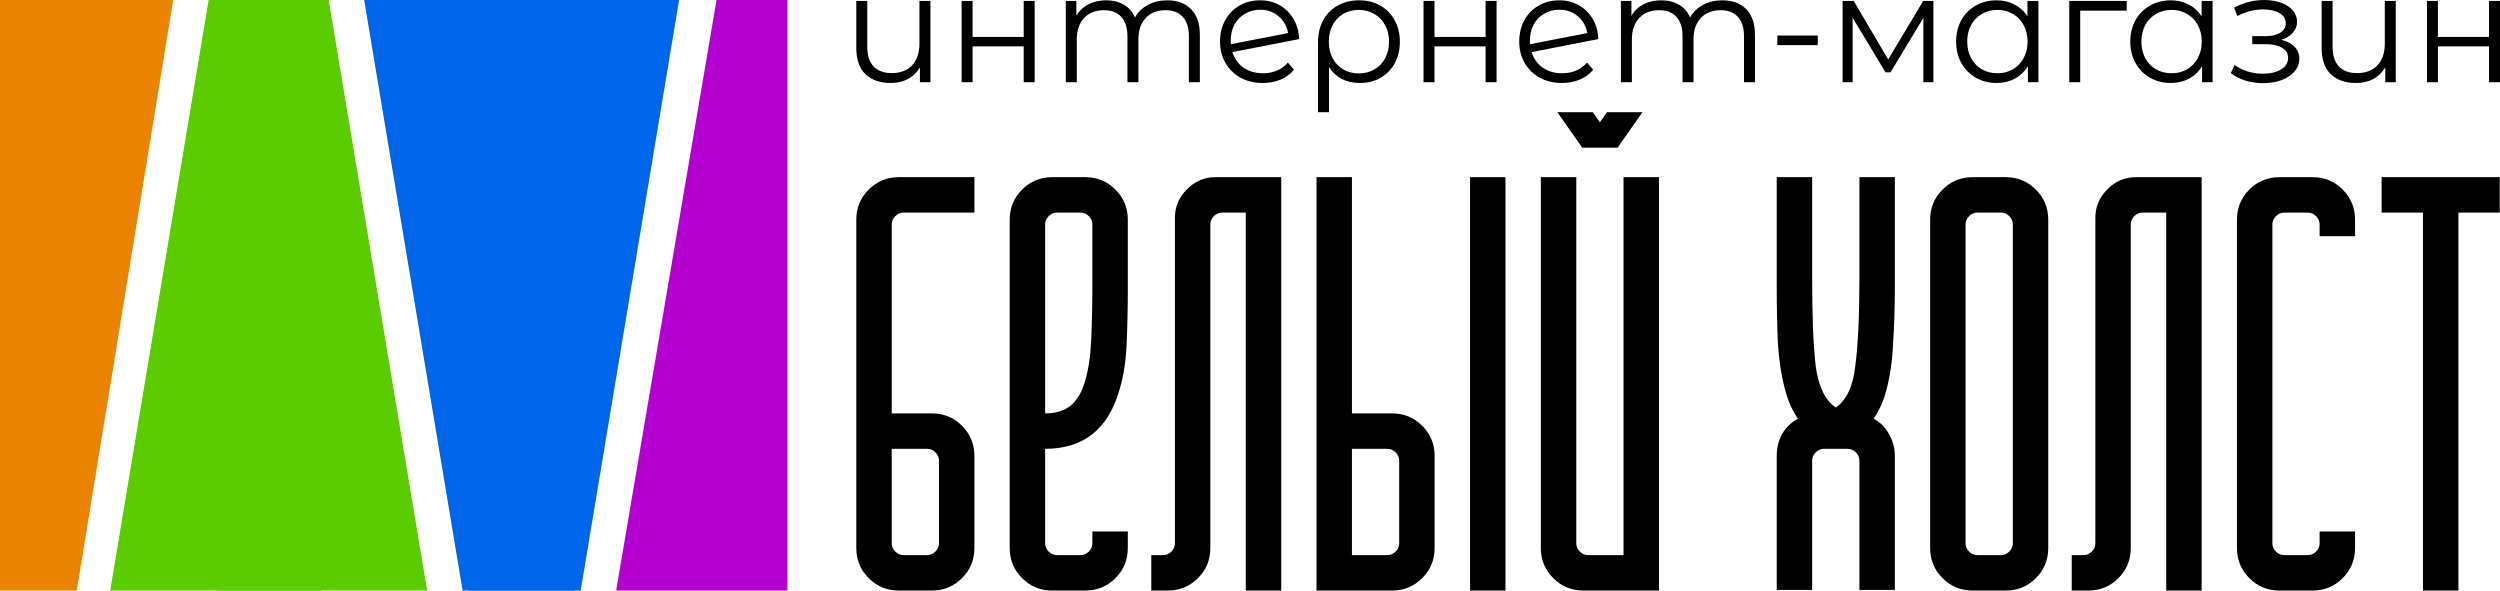 <?xml version="1.0" encoding="UTF-8"?> <svg xmlns="http://www.w3.org/2000/svg" width="1270" height="300" viewBox="0 0 1270 300" fill="none"><path d="M1209.87 108V90H1269.87V108H1248.87V300H1230.87V108H1209.87Z" fill="black"></path><path d="M1136.37 278.4V111.6C1136.37 105.6 1138.47 100.5 1142.67 96.3C1146.87 92.1 1151.97 90 1157.97 90H1174.77C1180.77 90 1185.87 92.1 1190.07 96.3C1194.27 100.5 1196.37 105.6 1196.37 111.6V120H1178.37V114C1178.37 112.4 1177.77 111 1176.57 109.8C1175.37 108.6 1173.97 108 1172.37 108H1160.37C1158.77 108 1157.37 108.6 1156.17 109.8C1154.97 111 1154.37 112.4 1154.37 114V276C1154.37 277.6 1154.97 279 1156.17 280.2C1157.37 281.4 1158.77 282 1160.37 282H1172.37C1173.97 282 1175.37 281.4 1176.57 280.2C1177.77 279 1178.37 277.6 1178.37 276V270H1196.37V278.4C1196.37 284.4 1194.27 289.5 1190.07 293.7C1185.87 297.9 1180.77 300 1174.77 300H1157.97C1151.97 300 1146.87 297.9 1142.67 293.7C1138.47 289.5 1136.37 284.4 1136.37 278.4Z" fill="black"></path><path d="M1058.44 282C1060.04 282 1061.44 281.4 1062.64 280.2C1063.84 279 1064.44 277.6 1064.44 276V110.7C1064.44 105.1 1066.44 100.3 1070.44 96.3C1074.44 92.1 1079.34 90 1085.14 90H1118.44V300H1100.44V108H1088.44C1086.84 108 1085.44 108.6 1084.24 109.8C1083.04 111 1082.44 112.4 1082.44 114V278.4C1082.44 284.4 1080.34 289.5 1076.14 293.7C1071.94 297.9 1066.84 300 1060.84 300H1052.44V282H1058.44Z" fill="black"></path><path d="M1002.11 90H1018.91C1024.91 90 1030.01 92.1 1034.21 96.3C1038.41 100.5 1040.51 105.6 1040.51 111.6V278.4C1040.51 284.4 1038.41 289.5 1034.21 293.7C1030.01 297.9 1024.91 300 1018.91 300H1002.11C996.108 300 991.008 297.9 986.808 293.7C982.608 289.5 980.508 284.4 980.508 278.4V111.6C980.508 105.6 982.608 100.5 986.808 96.3C991.008 92.1 996.108 90 1002.11 90ZM1004.51 282H1016.51C1018.11 282 1019.51 281.4 1020.71 280.2C1021.91 279 1022.51 277.6 1022.51 276V114C1022.51 112.4 1021.91 111 1020.71 109.8C1019.51 108.6 1018.11 108 1016.51 108H1004.51C1002.91 108 1001.51 108.6 1000.31 109.8C999.108 111 998.508 112.4 998.508 114V276C998.508 277.6 999.108 279 1000.31 280.2C1001.51 281.4 1002.91 282 1004.51 282Z" fill="black"></path><path d="M902.578 90H920.578V141.9C920.578 160.7 921.178 175.4 922.378 186C923.778 196.4 927.178 203.4 932.578 207C937.978 203.4 941.278 196.4 942.478 186C943.878 175.4 944.578 160.7 944.578 141.9V90H962.578V145.8C962.578 156 962.278 165.6 961.678 174.6C961.278 183.6 960.078 191.7 958.078 198.9C956.678 204.1 954.578 208.7 951.778 212.7C955.178 214.5 957.778 217.1 959.578 220.5C961.578 223.9 962.578 227.6 962.578 231.6V299.7H944.578V234C944.578 232.4 943.978 231 942.778 229.8C941.578 228.6 940.178 228 938.578 228H926.578C924.978 228 923.578 228.6 922.378 229.8C921.178 231 920.578 232.4 920.578 234V299.7H902.578V231.6C902.578 227.6 903.478 223.9 905.278 220.5C907.278 217.1 909.978 214.5 913.378 212.7C910.578 208.7 908.478 204.1 907.078 198.9C905.078 191.7 903.778 183.6 903.178 174.6C902.778 165.6 902.578 156 902.578 145.8V90Z" fill="black"></path><path d="M782.754 90H800.754V276C800.754 277.6 801.354 279 802.554 280.2C803.754 281.4 805.154 282 806.754 282H824.754V90H842.754V300H804.354C798.354 300 793.254 297.9 789.054 293.7C784.854 289.5 782.754 284.4 782.754 278.4V90ZM809.154 57L812.754 62.1L816.354 57H834.354L821.754 75H803.754L791.154 57H809.154Z" fill="black"></path><path d="M707.189 210C713.189 210 718.289 212.1 722.489 216.3C726.689 220.5 728.789 225.6 728.789 231.6V278.4C728.789 284.4 726.689 289.5 722.489 293.7C718.289 297.9 713.189 300 707.189 300H668.789V90H686.789V210H707.189ZM710.789 234C710.789 232.4 710.189 231 708.989 229.8C707.789 228.6 706.389 228 704.789 228H686.789V282H704.789C706.389 282 707.789 281.4 708.989 280.2C710.189 279 710.789 277.6 710.789 276V234ZM764.789 300H746.789V90H764.789V300Z" fill="black"></path><path d="M590.859 282C592.459 282 593.859 281.4 595.059 280.2C596.259 279 596.859 277.6 596.859 276V110.7C596.859 105.1 598.859 100.3 602.859 96.3C606.859 92.1 611.759 90 617.559 90H650.859V300H632.859V108H620.859C619.259 108 617.859 108.6 616.659 109.8C615.459 111 614.859 112.4 614.859 114V278.4C614.859 284.4 612.759 289.5 608.559 293.7C604.359 297.9 599.259 300 593.259 300H584.859V282H590.859Z" fill="black"></path><path d="M512.93 278.4V111.6C512.93 105.6 515.03 100.5 519.23 96.3C523.43 92.1 528.53 90 534.53 90H551.33C557.33 90 562.43 92.1 566.63 96.3C570.83 100.5 572.93 105.6 572.93 111.6V146.1C572.93 156.3 572.73 165.9 572.33 174.9C571.93 183.9 570.63 191.9 568.43 198.9C562.63 218.3 550.13 228 530.93 228V276C530.93 277.6 531.53 279 532.73 280.2C533.93 281.4 535.33 282 536.93 282H548.93C550.53 282 551.93 281.4 553.13 280.2C554.33 279 554.93 277.6 554.93 276V270H572.93V278.4C572.93 284.4 570.83 289.5 566.63 293.7C562.43 297.9 557.33 300 551.33 300H534.53C528.53 300 523.43 297.9 519.23 293.7C515.03 289.5 512.93 284.4 512.93 278.4ZM530.93 210C536.33 210 540.63 208.7 543.83 206.1C547.03 203.5 549.43 199.5 551.03 194.1C552.83 188.5 553.93 181.4 554.33 172.8C554.73 164.2 554.93 153.9 554.93 141.9V114C554.93 112.4 554.33 111 553.13 109.8C551.93 108.6 550.53 108 548.93 108H536.93C535.33 108 533.93 108.6 532.73 109.8C531.53 111 530.93 112.4 530.93 114V210Z" fill="black"></path><path d="M456.6 90H495V108H459C457.4 108 456 108.6 454.8 109.8C453.6 111 453 112.4 453 114V210H473.4C479.4 210 484.5 212.1 488.7 216.3C492.9 220.5 495 225.6 495 231.6V278.4C495 284.4 492.9 289.5 488.7 293.7C484.5 297.9 479.4 300 473.4 300H456.6C450.6 300 445.5 297.9 441.3 293.7C437.1 289.5 435 284.4 435 278.4V111.6C435 105.6 437.1 100.5 441.3 96.3C445.5 92.1 450.6 90 456.6 90ZM453 276C453 277.6 453.6 279 454.8 280.2C456 281.4 457.4 282 459 282H471C472.6 282 474 281.4 475.2 280.2C476.4 279 477 277.6 477 276V234C477 232.4 476.4 231 475.2 229.8C474 228.6 472.6 228 471 228H453V276Z" fill="black"></path><path d="M472.654 0.471V41.769H467.32V34.231C465.855 36.744 463.842 38.707 461.279 40.12C458.717 41.481 455.788 42.161 452.493 42.161C447.055 42.161 442.766 40.669 439.628 37.686C436.543 34.65 435 30.227 435 24.417V0.471H440.57V23.868C440.57 28.212 441.642 31.51 443.786 33.76C445.93 36.011 449.016 37.136 453.043 37.136C457.383 37.136 460.809 35.828 463.319 33.211C465.829 30.541 467.084 26.851 467.084 22.14V0.471H472.654Z" fill="black"></path><path d="M488.503 0.471H494.073V18.765H520.038V0.471H525.608V41.769H520.038V23.554H494.073V41.769H488.503V0.471Z" fill="black"></path><path d="M592.899 0.157C598.076 0.157 602.13 1.649 605.058 4.632C608.039 7.616 609.53 12.012 609.53 17.822V41.769H603.96V18.372C603.96 14.08 602.914 10.809 600.822 8.558C598.783 6.307 595.88 5.182 592.115 5.182C587.826 5.182 584.453 6.517 581.995 9.186C579.537 11.803 578.308 15.441 578.308 20.099V41.769H572.739V18.372C572.739 14.08 571.693 10.809 569.601 8.558C567.561 6.307 564.632 5.182 560.815 5.182C556.579 5.182 553.206 6.517 550.695 9.186C548.237 11.803 547.008 15.441 547.008 20.099V41.769H541.439V0.471H546.773V8.008C548.237 5.496 550.277 3.559 552.892 2.198C555.507 0.837 558.514 0.157 561.913 0.157C565.365 0.157 568.346 0.89 570.856 2.355C573.418 3.821 575.327 5.993 576.582 8.872C578.099 6.15 580.269 4.03 583.093 2.512C585.97 0.942 589.238 0.157 592.899 0.157Z" fill="black"></path><path d="M641.591 37.215C644.154 37.215 646.507 36.77 648.651 35.88C650.848 34.938 652.704 33.577 654.221 31.797L657.359 35.409C655.528 37.607 653.253 39.282 650.534 40.434C647.815 41.585 644.807 42.161 641.513 42.161C637.277 42.161 633.511 41.271 630.217 39.492C626.922 37.66 624.359 35.147 622.529 31.954C620.698 28.762 619.783 25.15 619.783 21.12C619.783 17.09 620.646 13.478 622.372 10.285C624.15 7.092 626.582 4.606 629.667 2.826C632.753 1.047 636.257 0.157 640.179 0.157C643.84 0.157 647.135 0.994 650.063 2.669C653.044 4.344 655.398 6.674 657.123 9.657C658.902 12.64 659.843 16.043 659.948 19.864L626.059 26.459C627.105 29.808 628.988 32.452 631.707 34.388C634.479 36.273 637.774 37.215 641.591 37.215ZM640.179 4.946C637.303 4.946 634.714 5.627 632.413 6.988C630.164 8.296 628.386 10.154 627.079 12.562C625.824 14.917 625.196 17.639 625.196 20.727C625.196 21.512 625.222 22.088 625.274 22.454L654.378 16.802C653.75 13.347 652.155 10.521 649.593 8.322C647.03 6.072 643.892 4.946 640.179 4.946Z" fill="black"></path><path d="M690.425 0.157C694.452 0.157 698.034 1.047 701.172 2.826C704.31 4.606 706.742 7.092 708.467 10.285C710.246 13.478 711.135 17.116 711.135 21.198C711.135 25.281 710.272 28.919 708.546 32.112C706.82 35.252 704.414 37.712 701.329 39.492C698.296 41.271 694.818 42.161 690.896 42.161C687.444 42.161 684.358 41.481 681.639 40.12C678.972 38.707 676.802 36.691 675.128 34.074V57H669.558V21.277C669.558 17.142 670.421 13.478 672.147 10.285C673.925 7.092 676.383 4.606 679.521 2.826C682.711 1.047 686.346 0.157 690.425 0.157ZM690.268 37.293C693.197 37.293 695.838 36.613 698.191 35.252C700.544 33.891 702.375 31.981 703.682 29.521C704.99 27.061 705.643 24.287 705.643 21.198C705.643 18.11 704.99 15.336 703.682 12.876C702.375 10.416 700.544 8.506 698.191 7.145C695.838 5.731 693.197 5.025 690.268 5.025C687.339 5.025 684.698 5.705 682.345 7.066C680.044 8.427 678.24 10.338 676.932 12.797C675.677 15.205 675.05 17.979 675.05 21.12C675.05 24.26 675.677 27.061 676.932 29.521C678.24 31.981 680.044 33.891 682.345 35.252C684.698 36.613 687.339 37.293 690.268 37.293Z" fill="black"></path><path d="M723.151 0.471H728.721V18.765H754.686V0.471H760.256V41.769H754.686V23.554H728.721V41.769H723.151V0.471Z" fill="black"></path><path d="M793.58 37.215C796.142 37.215 798.496 36.77 800.64 35.88C802.836 34.938 804.693 33.577 806.21 31.797L809.348 35.409C807.517 37.607 805.242 39.282 802.523 40.434C799.803 41.585 796.796 42.161 793.501 42.161C789.265 42.161 785.5 41.271 782.205 39.492C778.911 37.66 776.348 35.147 774.518 31.954C772.687 28.762 771.772 25.15 771.772 21.12C771.772 17.09 772.635 13.478 774.361 10.285C776.139 7.092 778.571 4.606 781.656 2.826C784.742 1.047 788.246 0.157 792.168 0.157C795.829 0.157 799.123 0.994 802.052 2.669C805.033 4.344 807.386 6.674 809.112 9.657C810.89 12.64 811.832 16.043 811.936 19.864L778.048 26.459C779.094 29.808 780.976 32.452 783.696 34.388C786.467 36.273 789.762 37.215 793.58 37.215ZM792.168 4.946C789.292 4.946 786.703 5.627 784.402 6.988C782.153 8.296 780.375 10.154 779.067 12.562C777.812 14.917 777.185 17.639 777.185 20.727C777.185 21.512 777.211 22.088 777.263 22.454L806.367 16.802C805.739 13.347 804.144 10.521 801.581 8.322C799.019 6.072 795.881 4.946 792.168 4.946Z" fill="black"></path><path d="M874.89 0.157C880.068 0.157 884.121 1.649 887.049 4.632C890.03 7.616 891.521 12.012 891.521 17.822V41.769H885.951V18.372C885.951 14.08 884.905 10.809 882.813 8.558C880.774 6.307 877.871 5.182 874.106 5.182C869.817 5.182 866.444 6.517 863.986 9.186C861.528 11.803 860.299 15.441 860.299 20.099V41.769H854.73V18.372C854.73 14.08 853.684 10.809 851.592 8.558C849.552 6.307 846.624 5.182 842.806 5.182C838.57 5.182 835.197 6.517 832.686 9.186C830.228 11.803 828.999 15.441 828.999 20.099V41.769H823.43V0.471H828.764V8.008C830.228 5.496 832.268 3.559 834.883 2.198C837.498 0.837 840.505 0.157 843.904 0.157C847.356 0.157 850.337 0.89 852.847 2.355C855.409 3.821 857.318 5.993 858.573 8.872C860.09 6.15 862.26 4.03 865.084 2.512C867.961 0.942 871.229 0.157 874.89 0.157Z" fill="black"></path><path d="M902.873 18.058H923.425V22.926H902.873V18.058Z" fill="black"></path><path d="M982.168 0.471V41.769H977.069V9.107L960.361 36.744H957.85L941.141 9.029V41.769H936.042V0.471H941.69L959.184 30.227L976.991 0.471H982.168Z" fill="black"></path><path d="M1035.51 0.471V41.769H1030.18V33.603C1028.51 36.377 1026.28 38.497 1023.51 39.963C1020.79 41.428 1017.71 42.161 1014.26 42.161C1010.39 42.161 1006.88 41.271 1003.74 39.492C1000.61 37.712 998.148 35.226 996.37 32.033C994.592 28.84 993.703 25.203 993.703 21.12C993.703 17.037 994.592 13.399 996.37 10.207C998.148 7.014 1000.61 4.554 1003.74 2.826C1006.88 1.047 1010.39 0.157 1014.26 0.157C1017.6 0.157 1020.61 0.864 1023.28 2.277C1026 3.638 1028.22 5.653 1029.94 8.322V0.471H1035.51ZM1014.73 37.215C1017.6 37.215 1020.19 36.561 1022.49 35.252C1024.85 33.891 1026.68 31.981 1027.98 29.521C1029.34 27.061 1030.02 24.26 1030.02 21.12C1030.02 17.979 1029.34 15.179 1027.98 12.719C1026.68 10.259 1024.85 8.375 1022.49 7.066C1020.19 5.705 1017.6 5.025 1014.73 5.025C1011.8 5.025 1009.16 5.705 1006.8 7.066C1004.5 8.375 1002.67 10.259 1001.31 12.719C1000 15.179 999.351 17.979 999.351 21.12C999.351 24.26 1000 27.061 1001.31 29.521C1002.67 31.981 1004.5 33.891 1006.8 35.252C1009.16 36.561 1011.8 37.215 1014.73 37.215Z" fill="black"></path><path d="M1080.36 5.417H1056.75V41.769H1051.18V0.471H1080.36V5.417Z" fill="black"></path><path d="M1124 0.471V41.769H1118.66V33.603C1116.99 36.377 1114.77 38.497 1111.99 39.963C1109.27 41.428 1106.19 42.161 1102.74 42.161C1098.87 42.161 1095.36 41.271 1092.23 39.492C1089.09 37.712 1086.63 35.226 1084.85 32.033C1083.07 28.84 1082.18 25.203 1082.18 21.12C1082.18 17.037 1083.07 13.399 1084.85 10.207C1086.63 7.014 1089.09 4.554 1092.23 2.826C1095.36 1.047 1098.87 0.157 1102.74 0.157C1106.08 0.157 1109.09 0.864 1111.76 2.277C1114.48 3.638 1116.7 5.653 1118.43 8.322V0.471H1124ZM1103.21 37.215C1106.08 37.215 1108.67 36.561 1110.97 35.252C1113.33 33.891 1115.16 31.981 1116.47 29.521C1117.82 27.061 1118.5 24.26 1118.5 21.12C1118.5 17.979 1117.82 15.179 1116.47 12.719C1115.16 10.259 1113.33 8.375 1110.97 7.066C1108.67 5.705 1106.08 5.025 1103.21 5.025C1100.28 5.025 1097.64 5.705 1095.28 7.066C1092.98 8.375 1091.15 10.259 1089.79 12.719C1088.49 15.179 1087.83 17.979 1087.83 21.12C1087.83 24.26 1088.49 27.061 1089.79 29.521C1091.15 31.981 1092.98 33.891 1095.28 35.252C1097.64 36.561 1100.28 37.215 1103.21 37.215Z" fill="black"></path><path d="M1158.9 20.256C1161.83 20.937 1164.08 22.114 1165.65 23.789C1167.27 25.464 1168.08 27.506 1168.08 29.913C1168.08 32.321 1167.25 34.467 1165.57 36.351C1163.95 38.236 1161.73 39.701 1158.9 40.748C1156.08 41.742 1152.97 42.24 1149.57 42.24C1146.59 42.24 1143.66 41.821 1140.78 40.983C1137.91 40.094 1135.4 38.811 1133.25 37.136L1135.13 32.975C1137.02 34.388 1139.21 35.488 1141.72 36.273C1144.23 37.058 1146.77 37.45 1149.33 37.45C1153.15 37.45 1156.26 36.744 1158.67 35.331C1161.13 33.865 1162.36 31.902 1162.36 29.442C1162.36 27.244 1161.36 25.543 1159.37 24.339C1157.39 23.083 1154.67 22.454 1151.22 22.454H1144.16V18.372H1150.9C1153.99 18.372 1156.47 17.796 1158.35 16.645C1160.24 15.441 1161.18 13.844 1161.18 11.855C1161.18 9.657 1160.11 7.93 1157.96 6.674C1155.87 5.417 1153.12 4.789 1149.73 4.789C1145.28 4.789 1140.89 5.915 1136.55 8.165L1134.98 3.847C1139.89 1.282 1144.99 0 1150.27 0C1153.41 0 1156.24 0.471 1158.75 1.413C1161.31 2.303 1163.3 3.585 1164.71 5.26C1166.17 6.935 1166.91 8.872 1166.91 11.07C1166.91 13.164 1166.17 15.022 1164.71 16.645C1163.3 18.267 1161.36 19.471 1158.9 20.256Z" fill="black"></path><path d="M1217.05 0.471V41.769H1211.71V34.231C1210.25 36.744 1208.23 38.707 1205.67 40.12C1203.11 41.481 1200.18 42.161 1196.89 42.161C1191.45 42.161 1187.16 40.669 1184.02 37.686C1180.93 34.65 1179.39 30.227 1179.39 24.417V0.471H1184.96V23.868C1184.96 28.212 1186.03 31.51 1188.18 33.76C1190.32 36.011 1193.41 37.136 1197.43 37.136C1201.78 37.136 1205.2 35.828 1207.71 33.211C1210.22 30.541 1211.48 26.851 1211.48 22.14V0.471H1217.05Z" fill="black"></path><path d="M1232.9 0.471H1238.46V18.765H1264.43V0.471H1270V41.769H1264.43V23.554H1238.46V41.769H1232.9V0.471Z" fill="black"></path><path d="M0 0H88L39 300H0V0Z" fill="#E98300"></path><path d="M400 300H313L364 0H400V300Z" fill="#B300D0"></path><path d="M292 0H185L235 300H292V0Z" fill="#0066E9"></path><path d="M238 0H345L295 300H238V0Z" fill="#0066E9"></path><path d="M163 300H56L106 0H163V300Z" fill="#5ACC00"></path><path d="M110 300H217L167 0H110V300Z" fill="#5ACC00"></path></svg> 